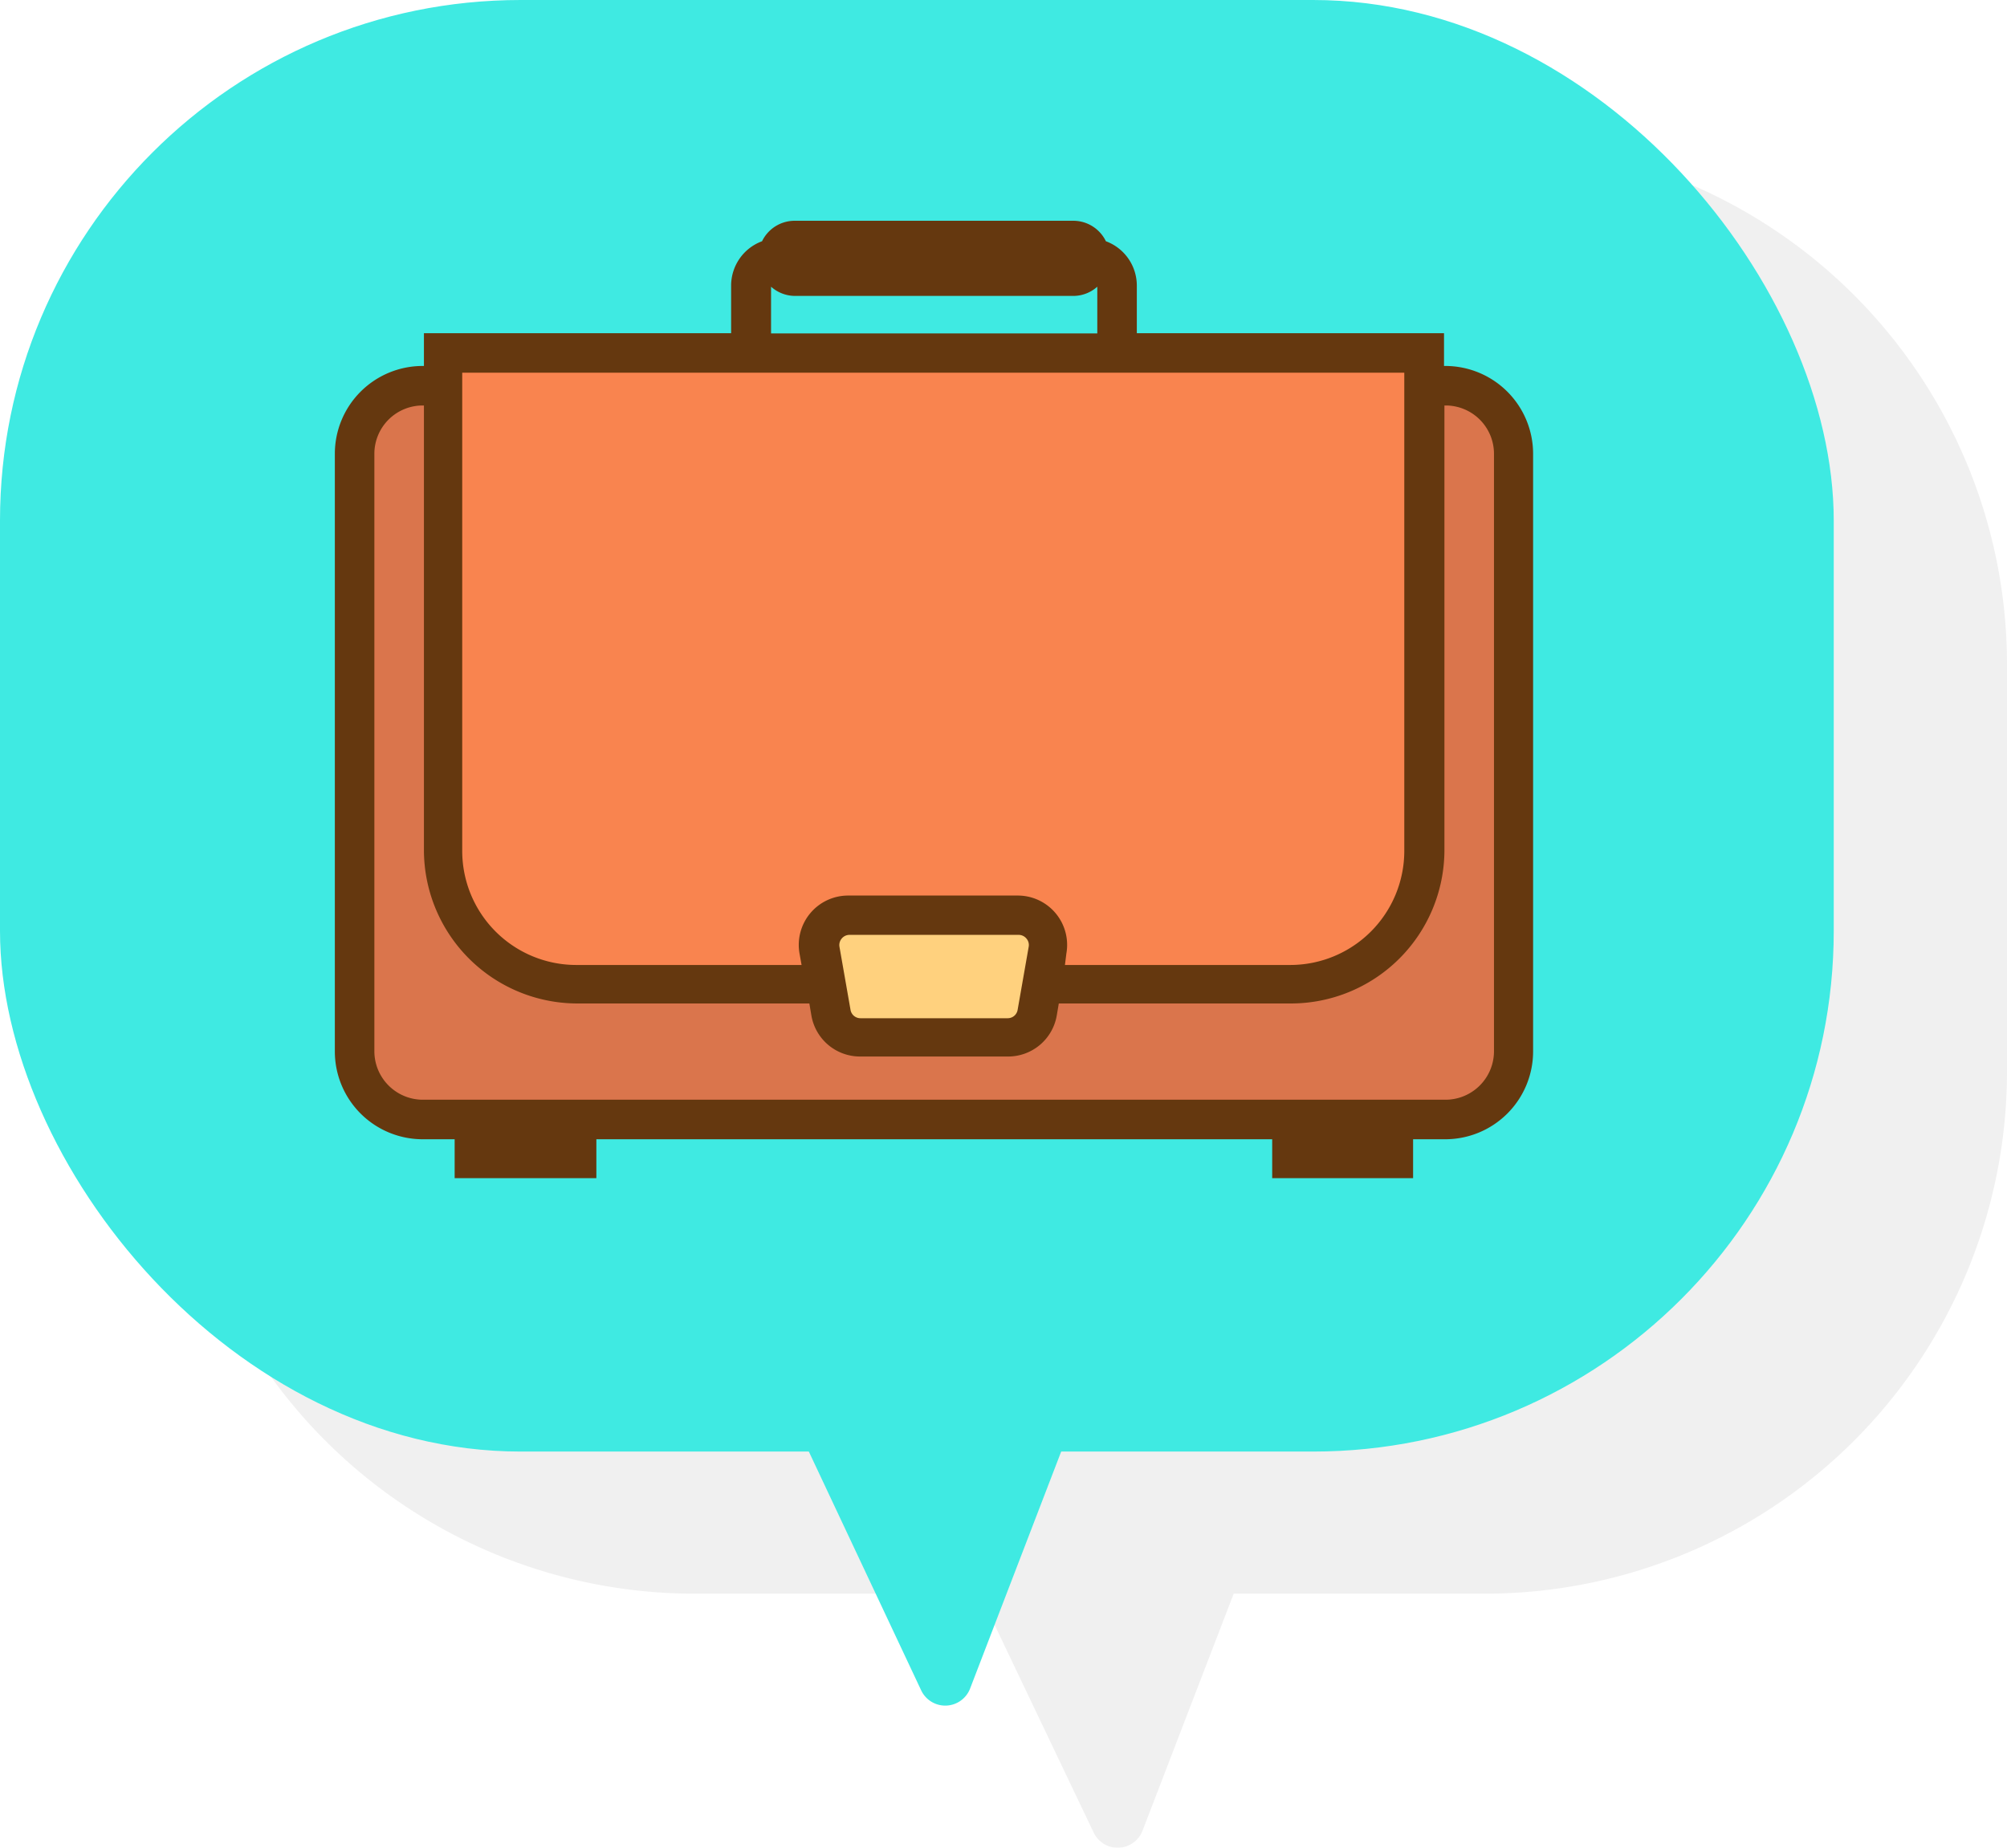 <svg id="Layer_1" data-name="Layer 1" xmlns="http://www.w3.org/2000/svg" viewBox="0 0 98 90.23"><defs><style>.cls-1{opacity:0.07;}.cls-2{fill:#231f20;}.cls-3{fill:#3feae2;}.cls-4{fill:#da754c;}.cls-5{fill:#ffd17e;}.cls-6{fill:#f9844f;}.cls-7{fill:#65380f;}</style></defs><title>assets-07</title><g class="cls-1"><path class="cls-2" d="M72.53,6.94H33.84A25.5,25.5,0,0,0,8.42,32.36v20A25.5,25.5,0,0,0,33.84,77.82h14L53.4,89.48a1.3,1.3,0,0,0,2.39-.09l4.45-11.57h12.3A25.5,25.5,0,0,0,98,52.39v-20A25.5,25.5,0,0,0,72.53,6.94Z" transform="translate(0 0)"/></g><rect class="cls-3" width="89.54" height="70.88" rx="25.42" ry="25.42"/><path class="cls-3" d="M52.62,68.79,47.37,82.45a1.3,1.3,0,0,1-2.39.09L38.61,69" transform="translate(0 0)"/><path class="cls-4" d="M52.61,12.55v.12a.2.2,0,0,1-.2.2H38.82a.2.2,0,0,1-.2-.2v-.12a.2.2,0,0,1,.2-.2H52.41A.2.2,0,0,1,52.61,12.55Z" transform="translate(0 0)"/><path class="cls-5" d="M49.41,45.29h.34a.85.85,0,0,1,.84,1l-.54,3.08a.85.85,0,0,1-.84.71H42a.85.85,0,0,1-.84-.71l-.54-3.08a.85.85,0,0,1,.84-1h.34" transform="translate(0 0)"/><rect class="cls-4" x="63.68" y="55.27" width="3.79" height="0.69"/><rect class="cls-4" x="23.76" y="55.27" width="3.79" height="0.69"/><path class="cls-4" d="M73.31,22.16V51.34a2.73,2.73,0,0,1-2.72,2.72H20.64a2.73,2.73,0,0,1-2.72-2.72V22.16a2.73,2.73,0,0,1,2.72-2.72h.42V41.55a7.14,7.14,0,0,0,7.13,7.13H39.84l.15.89a2,2,0,0,0,2,1.7h7.2a2,2,0,0,0,2-1.7l.15-.89H63a7.14,7.14,0,0,0,7.13-7.13V19.44h.42A2.73,2.73,0,0,1,73.31,22.16Z" transform="translate(0 0)"/><path class="cls-6" d="M69,17.84V41.55A5.94,5.94,0,0,1,63,47.48H51.6l.17-1a2.05,2.05,0,0,0-2-2.4H41.48a2.05,2.05,0,0,0-2,2.4l.17,1H28.19a5.93,5.93,0,0,1-5.93-5.93V17.84Z" transform="translate(0 0)"/><path class="cls-7" d="M74.51,22.16V51.34a3.93,3.93,0,0,1-3.92,3.93H68.67v1.9H62.48v-1.9H28.75v1.9H22.56v-1.9H20.64a3.93,3.93,0,0,1-3.93-3.93V22.16a3.93,3.93,0,0,1,3.93-3.92h.42v-1.6h15V13.94a1.94,1.94,0,0,1,1.42-1.87,1.41,1.41,0,0,1,1.32-.93H52.41a1.4,1.4,0,0,1,1.32.93,1.94,1.94,0,0,1,1.42,1.87v2.69h15v1.6h.42A3.93,3.93,0,0,1,74.51,22.16Zm-1.2,29.18V22.16a2.73,2.73,0,0,0-2.72-2.72h-.42V41.55A7.14,7.14,0,0,1,63,48.68H51.39l-.15.89a2,2,0,0,1-2,1.7H42a2,2,0,0,1-2-1.7l-.15-.89H28.19a7.14,7.14,0,0,1-7.13-7.13V19.44h-.42a2.73,2.73,0,0,0-2.72,2.72V51.34a2.73,2.73,0,0,0,2.72,2.72H70.59A2.73,2.73,0,0,0,73.31,51.34ZM69,41.55V17.84H22.26V41.55a5.93,5.93,0,0,0,5.93,5.93H39.63l-.17-1a2.05,2.05,0,0,1,2-2.4h8.27a2.05,2.05,0,0,1,2,2.4l-.17,1H63A5.94,5.94,0,0,0,69,41.55ZM67.47,56v-.69H63.68V56ZM53.95,16.64V13.94a.73.73,0,0,0-.31-.6,1.4,1.4,0,0,1-1.23.73H38.82a1.4,1.4,0,0,1-1.23-.73.73.73,0,0,0-.31.6v2.69Zm-1.34-4v-.12a.2.2,0,0,0-.2-.2H38.82a.2.2,0,0,0-.2.2v.12a.2.2,0,0,0,.2.2H52.41A.2.2,0,0,0,52.61,12.67ZM41.82,45.29h-.34a.85.85,0,0,0-.84,1l.54,3.08a.85.85,0,0,0,.84.71h7.2a.85.85,0,0,0,.84-.71l.54-3.08a.85.85,0,0,0-.84-1H41.82ZM27.55,56v-.69H23.76V56Z" transform="translate(0 0)"/><path class="cls-7" d="M69,57.53H62.12v-1.9h-33v1.9H22.2v-1.9H20.64a4.29,4.29,0,0,1-4.29-4.29V22.16a4.29,4.29,0,0,1,4.29-4.29h.06v-1.6h15V13.94a2.31,2.31,0,0,1,1.51-2.16,1.77,1.77,0,0,1,1.59-1H52.41a1.77,1.77,0,0,1,1.59,1,2.31,2.31,0,0,1,1.51,2.16v2.33h15v1.6h.06a4.29,4.29,0,0,1,4.29,4.29V51.34a4.29,4.29,0,0,1-4.29,4.29H69Zm-6.19-.72h5.47v-1.9h2.28a3.57,3.57,0,0,0,3.56-3.56V22.16a3.57,3.57,0,0,0-3.56-3.56h-.78V17h-15V13.94a1.58,1.58,0,0,0-1.15-1.52l-.18-.05-.06-.18a1,1,0,0,0-1-.69H38.82a1,1,0,0,0-1,.7l-.06.18-.18.05a1.58,1.58,0,0,0-1.16,1.52V17h-15v1.6h-.78a3.57,3.57,0,0,0-3.56,3.56V51.34a3.57,3.57,0,0,0,3.56,3.56h2.27v1.9h5.47v-1.9H62.84Zm5-.48H63.32V54.91h4.51Zm-39.92,0H23.4V54.91h4.51Zm42.68-1.9H20.64a3.09,3.09,0,0,1-3.09-3.09V22.16a3.09,3.09,0,0,1,3.09-3.08h.78V41.55a6.78,6.78,0,0,0,6.77,6.77H40.14l.21,1.19A1.69,1.69,0,0,0,42,50.91h7.2a1.69,1.69,0,0,0,1.67-1.4l.21-1.19H63a6.78,6.78,0,0,0,6.77-6.77V19.08h.78a3.09,3.09,0,0,1,3.08,3.08V51.34A3.09,3.09,0,0,1,70.59,54.43ZM20.64,19.8a2.36,2.36,0,0,0-2.36,2.36V51.34a2.37,2.37,0,0,0,2.36,2.36H70.59a2.37,2.37,0,0,0,2.36-2.36V22.16a2.36,2.36,0,0,0-2.36-2.36h-.06V41.55A7.5,7.5,0,0,1,63,49H51.7l-.1.59a2.41,2.41,0,0,1-2.38,2H42a2.41,2.41,0,0,1-2.38-2l-.1-.59H28.19a7.5,7.5,0,0,1-7.49-7.49V19.8ZM49.22,50.43H42a1.21,1.21,0,0,1-1.19-1l-.54-3.08a1.21,1.21,0,0,1,1.2-1.42h8.27a1.21,1.21,0,0,1,1.19,1.42l-.53,3.08A1.21,1.21,0,0,1,49.22,50.43Zm-7.74-4.78a.49.49,0,0,0-.38.18.49.49,0,0,0-.11.4l.54,3.08a.49.49,0,0,0,.48.41h7.2a.49.49,0,0,0,.48-.41l.54-3.08a.48.48,0,0,0-.11-.4.49.49,0,0,0-.37-.18ZM63,47.84H51.17l.24-1.41a1.69,1.69,0,0,0-1.67-2H41.48a1.69,1.69,0,0,0-1.67,2l.24,1.41H28.19a6.3,6.3,0,0,1-6.29-6.29V17.48H69.33V41.55A6.3,6.3,0,0,1,63,47.84Zm-11-.72H63a5.57,5.57,0,0,0,5.57-5.57V18.2h-46V41.55a5.57,5.57,0,0,0,5.57,5.57h11l-.1-.56a2.41,2.41,0,0,1,2.38-2.83h8.27a2.41,2.41,0,0,1,2.38,2.83ZM54.31,17H36.92V13.94a1.1,1.1,0,0,1,.46-.89l.33-.23.2.35a1,1,0,0,0,.91.54H52.41a1,1,0,0,0,.91-.54l.2-.35.33.23a1.1,1.1,0,0,1,.46.89Zm-16.66-.72H53.58V14a1.76,1.76,0,0,1-1.18.45H38.82A1.77,1.77,0,0,1,37.65,14Zm14.76-3H38.82a.56.56,0,0,1-.56-.56v-.12a.56.56,0,0,1,.56-.56H52.41a.56.56,0,0,1,.56.56v.12A.56.56,0,0,1,52.41,13.23Z" transform="translate(0 0)"/></svg>